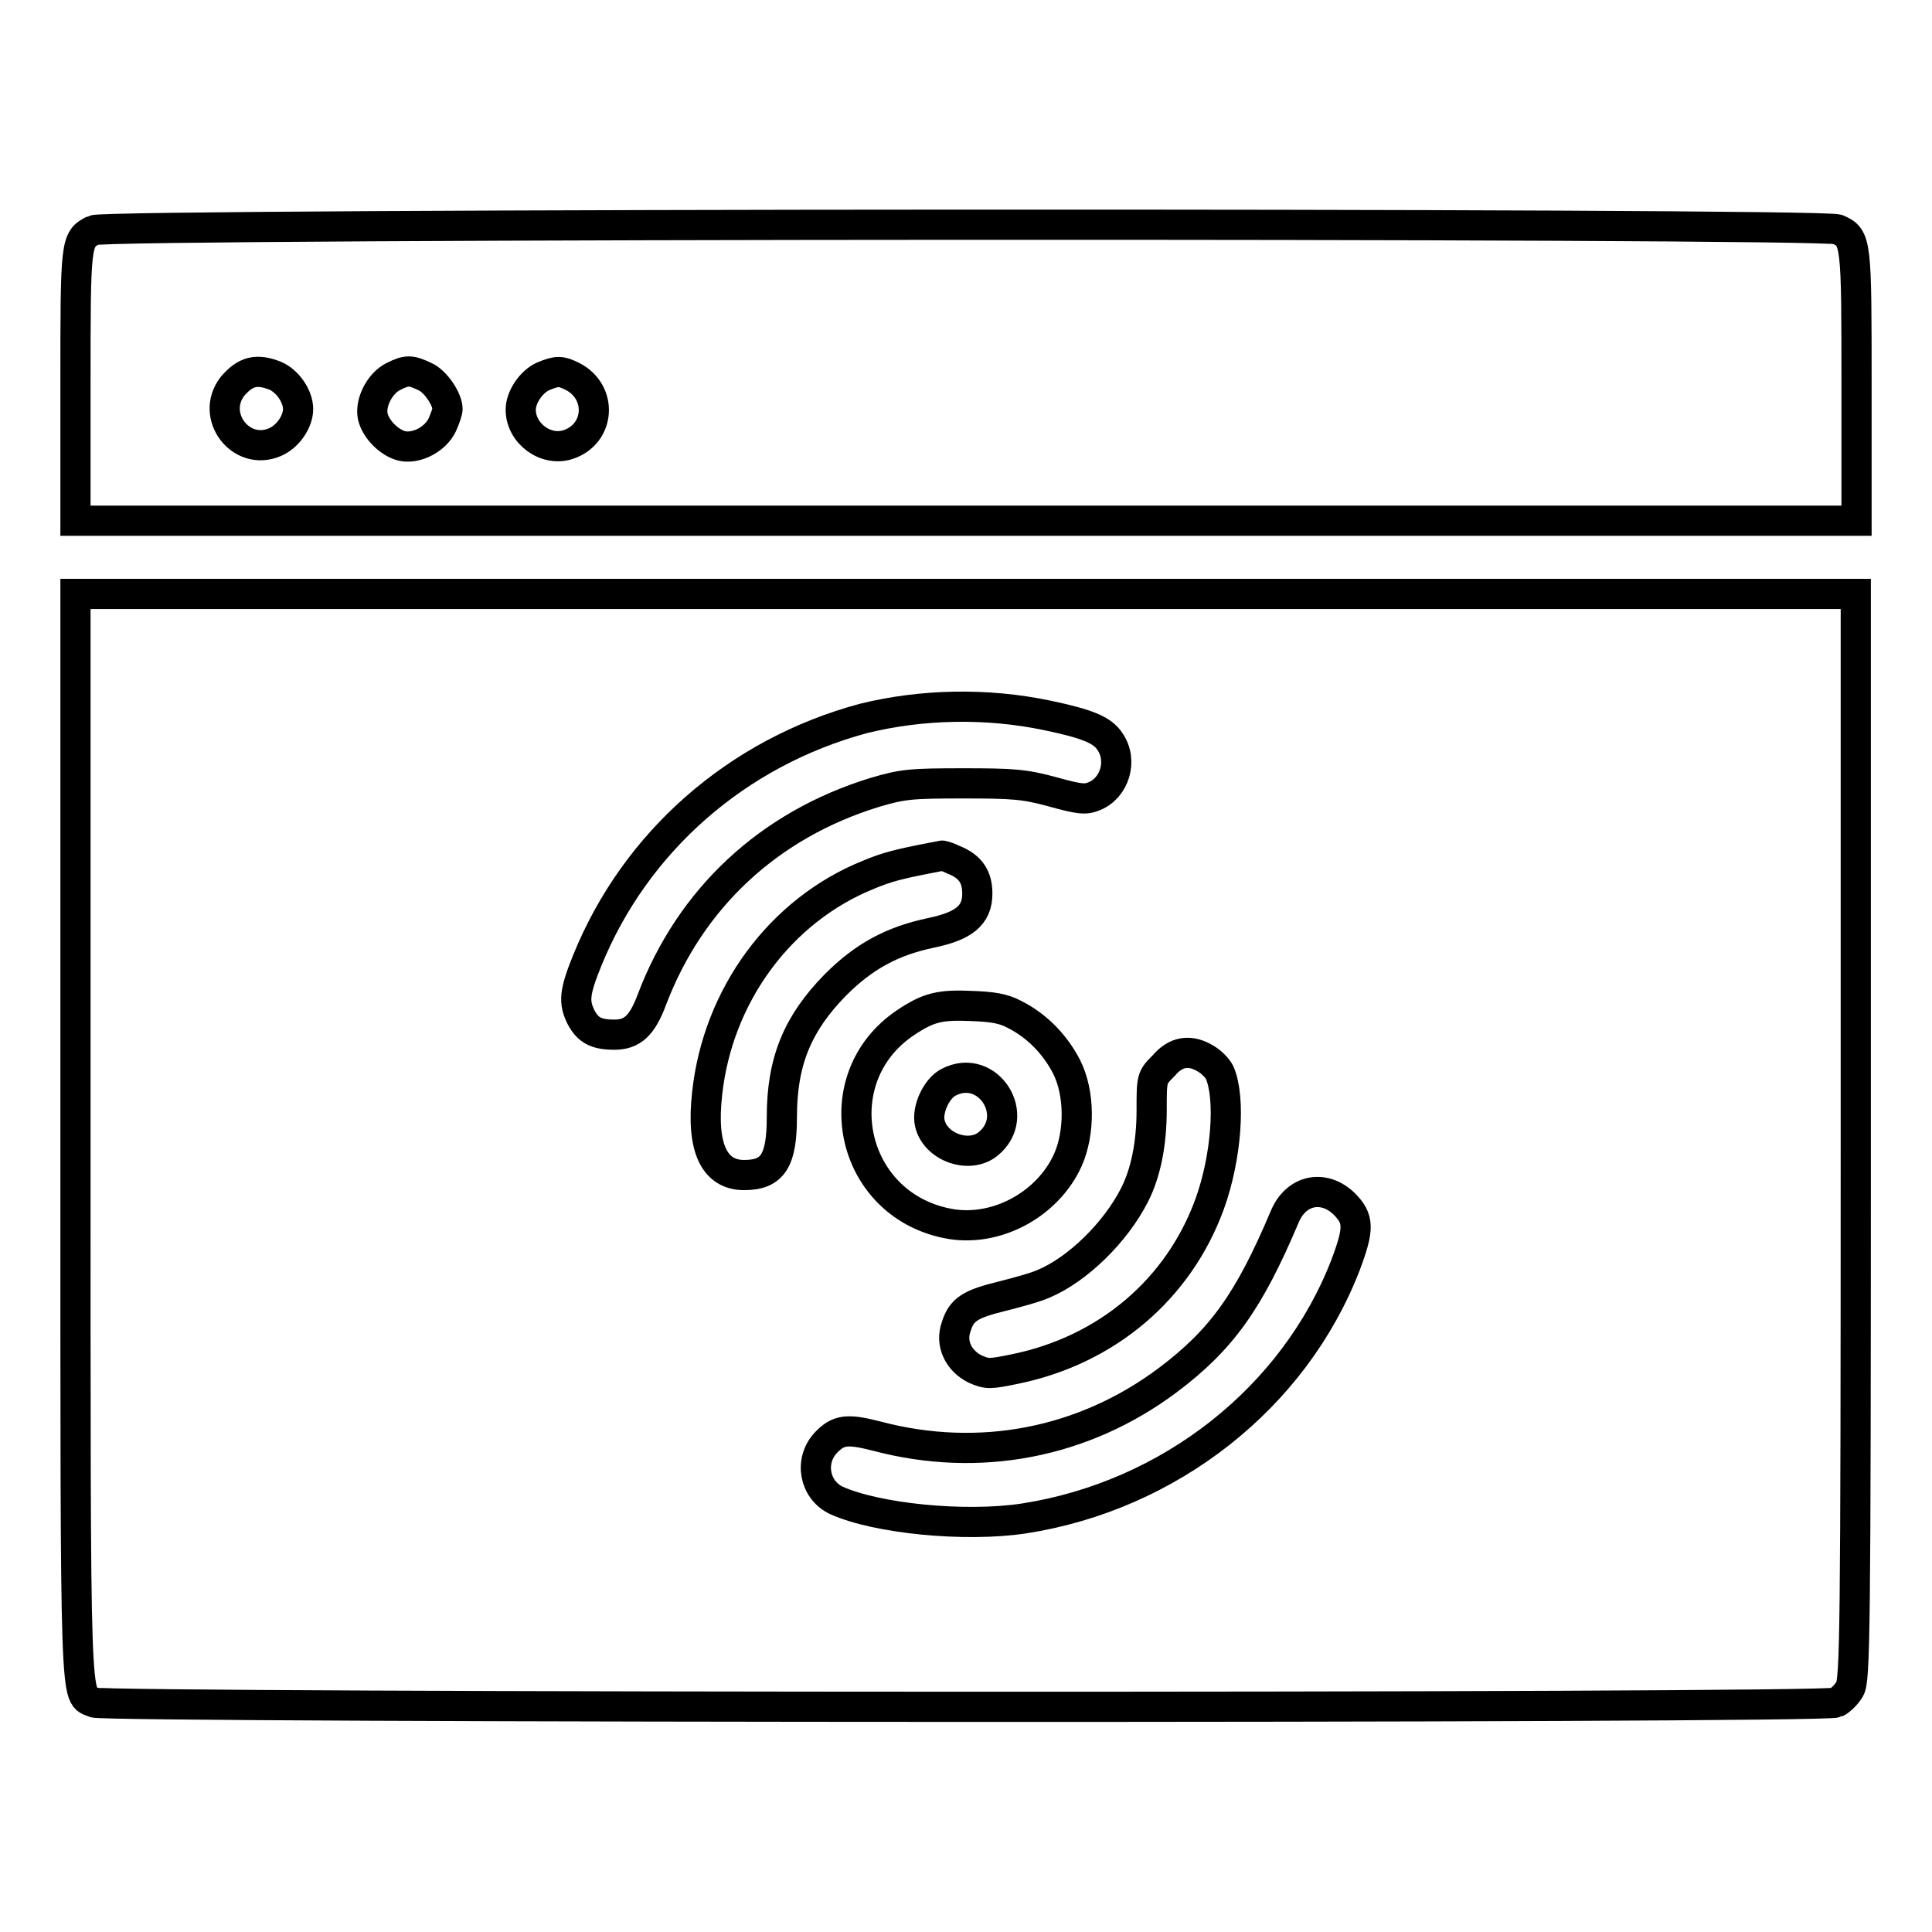 <?xml version="1.0" encoding="utf-8"?>
<!-- Svg Vector Icons : http://www.onlinewebfonts.com/icon -->
<!DOCTYPE svg PUBLIC "-//W3C//DTD SVG 1.1//EN" "http://www.w3.org/Graphics/SVG/1.1/DTD/svg11.dtd">
<svg version="1.1" xmlns="http://www.w3.org/2000/svg" xmlns:xlink="http://www.w3.org/1999/xlink" x="0px" y="0px" viewBox="0 0 256 256" enable-background="new 0 0 256 256" xml:space="preserve">
<g><g><g><path stroke-width="4" fill-opacity="0" stroke="#000000"  d="M12.4,30.5C10,31.7,10,32,10,51.1V69h118h118V51.3c0-19.3,0-19.8-2.5-20.9C241.6,29.5,13.9,29.6,12.4,30.5z M36.5,49.8c1.6,0.7,3,2.7,3,4.4s-1.4,3.7-3.1,4.4c-4.5,1.9-8.6-3.5-5.6-7.4C32.5,49.2,34,48.8,36.5,49.8z M56.3,49.9c1.4,0.6,3,3,3,4.3c0,0.3-0.3,1.2-0.7,2.1c-0.9,1.9-3.4,3.2-5.3,2.8c-1.7-0.4-3.5-2.2-3.9-3.9c-0.4-1.8,0.9-4.4,2.7-5.3C53.9,49,54.4,49,56.3,49.9z M75.9,49.9c4,2.1,3.6,7.6-0.6,9c-3,1-6.3-1.5-6.3-4.6c0-1.7,1.4-3.7,2.9-4.4C73.8,49.1,74.3,49.1,75.9,49.9z"/><path stroke-width="4" fill-opacity="0" stroke="#000000"  d="M10,150.6c0,78.2-0.1,73.8,2.5,75c1.7,0.7,229.2,0.8,230.8,0c0.6-0.3,1.4-1.1,1.8-1.8c0.7-1.2,0.8-7,0.8-73.2V78.7H128H10V150.6z M138.8,94.8c5.2,1.1,7.3,1.9,8.3,3.5c1.7,2.5,0.6,6.1-2.1,7.2c-1.2,0.5-2,0.4-5.6-0.6c-3.7-1-5.2-1.1-11.8-1.1c-6.9,0-8,0.1-11.7,1.2c-14,4.3-24.4,14-29.5,27.4c-1.3,3.5-2.6,4.7-5,4.7c-2.4,0-3.5-0.6-4.4-2.3c-1-2-0.9-3.3,0.8-7.5c6.4-15.8,19.9-27.6,36.6-32.1C122.1,93.3,130.7,93.1,138.8,94.8z M126.3,113.9c2.3,0.9,3.2,2.3,3.2,4.5c0,2.9-1.8,4.3-6.1,5.2c-5.2,1.1-8.9,3.1-12.7,6.9c-5,5.1-7.1,10.1-7.1,17.5c0,5.8-1.2,7.7-5,7.7c-4,0-5.7-3.7-4.9-10.8c1.4-13,9.7-24.3,21.4-29c2.4-1,3.9-1.4,8.6-2.3c0.5-0.1,1-0.2,1.1-0.2C124.7,113.3,125.5,113.5,126.3,113.9z M134.4,134.4c3,1.5,5.4,4,6.9,6.9c1.8,3.5,1.8,8.8,0.2,12.4c-2.7,6-9.7,9.7-16,8.4c-13-2.6-16.4-19.3-5.5-26.6c3-2,4.5-2.4,8.8-2.2C131.4,133.4,132.9,133.6,134.4,134.4z M159.8,140.3c0.7,0.4,1.5,1.2,1.8,1.8c1.5,3.4,0.9,11.3-1.3,17.4c-4.1,11.3-13.6,19.4-25.8,21.9c-3.4,0.7-3.7,0.7-5.3,0c-2.2-1.1-3.3-3.4-2.5-5.6c0.7-2.3,1.9-3,5.9-4c2-0.5,4.6-1.2,5.7-1.7c4.5-1.9,9.5-6.8,12-11.7c1.5-2.9,2.3-6.8,2.3-11.3c0-4.3,0-4.3,1.6-5.9C155.8,139.3,157.7,139,159.8,140.3z M178.1,159.5c2,2,2,3.3,0.2,8.1c-6.8,17.6-23.3,30.6-42.6,33.6c-7.9,1.2-19.6,0-24.9-2.4c-2.9-1.4-3.6-5.2-1.4-7.6c1.7-1.8,2.9-1.9,6.8-0.9c13.6,3.6,27.4,0.9,38.5-7.4c7.2-5.4,10.8-10.5,15.5-21.6C171.7,157.6,175.4,156.9,178.1,159.5z"/><path stroke-width="4" fill-opacity="0" stroke="#000000"  d="M125.7,143.4c-1.6,0.8-2.9,3.6-2.5,5.4c0.7,3.2,5.2,4.8,7.7,2.8C135.5,147.9,130.9,140.7,125.7,143.4z"/></g></g></g>
</svg>